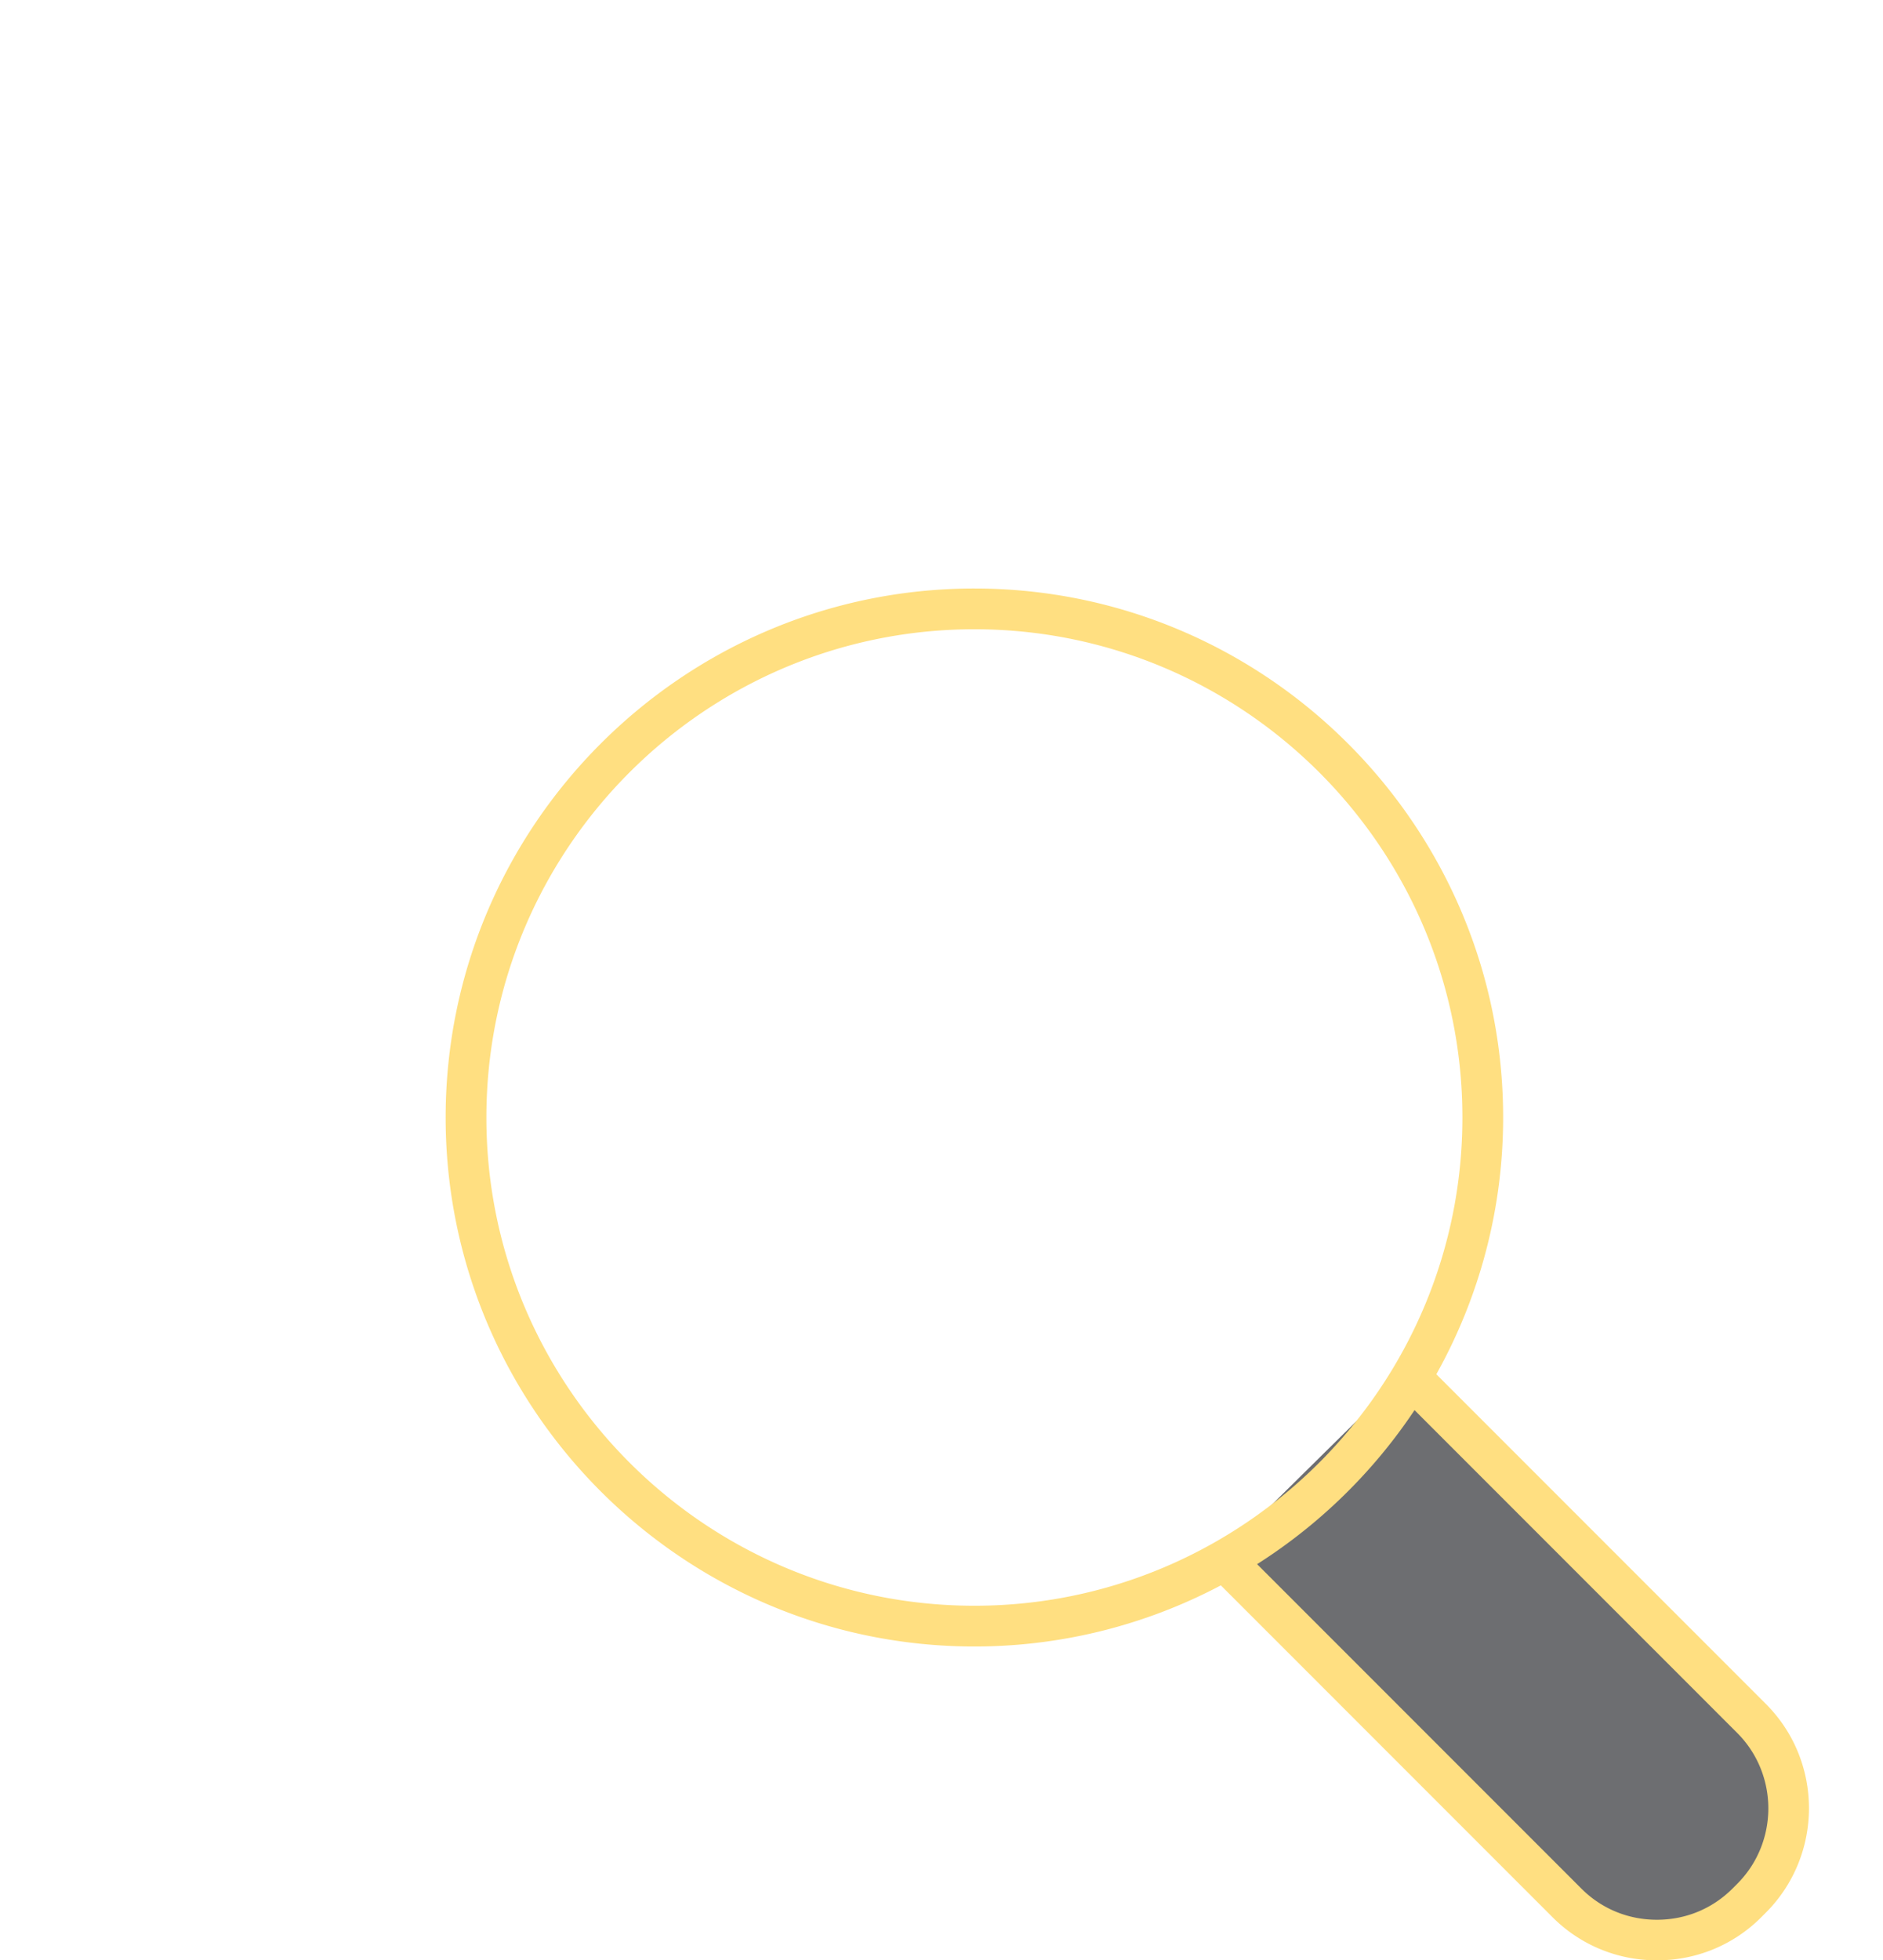 <svg xmlns="http://www.w3.org/2000/svg" width="92.45" height="96.2" xmlns:v="https://vecta.io/nano"><path d="M69.02 67.35l16.97 16.97a6.26 6.26 0 0 1 0 8.83l-.23.23a6.26 6.26 0 0 1-8.83 0L59.9 76.35" fill="#6d6e71"/><path d="M86.7 83.62L70.52 67.44a25.81 25.81 0 0 0 3.28-12.6c0-14.31-11.65-25.96-25.96-25.96S21.88 40.53 21.88 54.84 33.53 80.8 47.84 80.8a25.84 25.84 0 0 0 12.1-3l16.29 16.29a7.19 7.19 0 0 0 5.12 2.11 7.19 7.19 0 0 0 5.12-2.11l.23-.23c2.82-2.83 2.82-7.42 0-10.24zM23.88 54.84c0-13.21 10.75-23.96 23.96-23.96S71.8 41.63 71.8 54.84 61.05 78.8 47.84 78.8 23.88 68.05 23.88 54.84zm61.41 37.61l-.23.23c-.99.99-2.3 1.53-3.71 1.53s-2.72-.54-3.71-1.53L61.72 76.76c3.07-1.95 5.71-4.53 7.73-7.56l15.84 15.84c2.04 2.04 2.04 5.37 0 7.41z" fill="#ffdf81"/></svg>